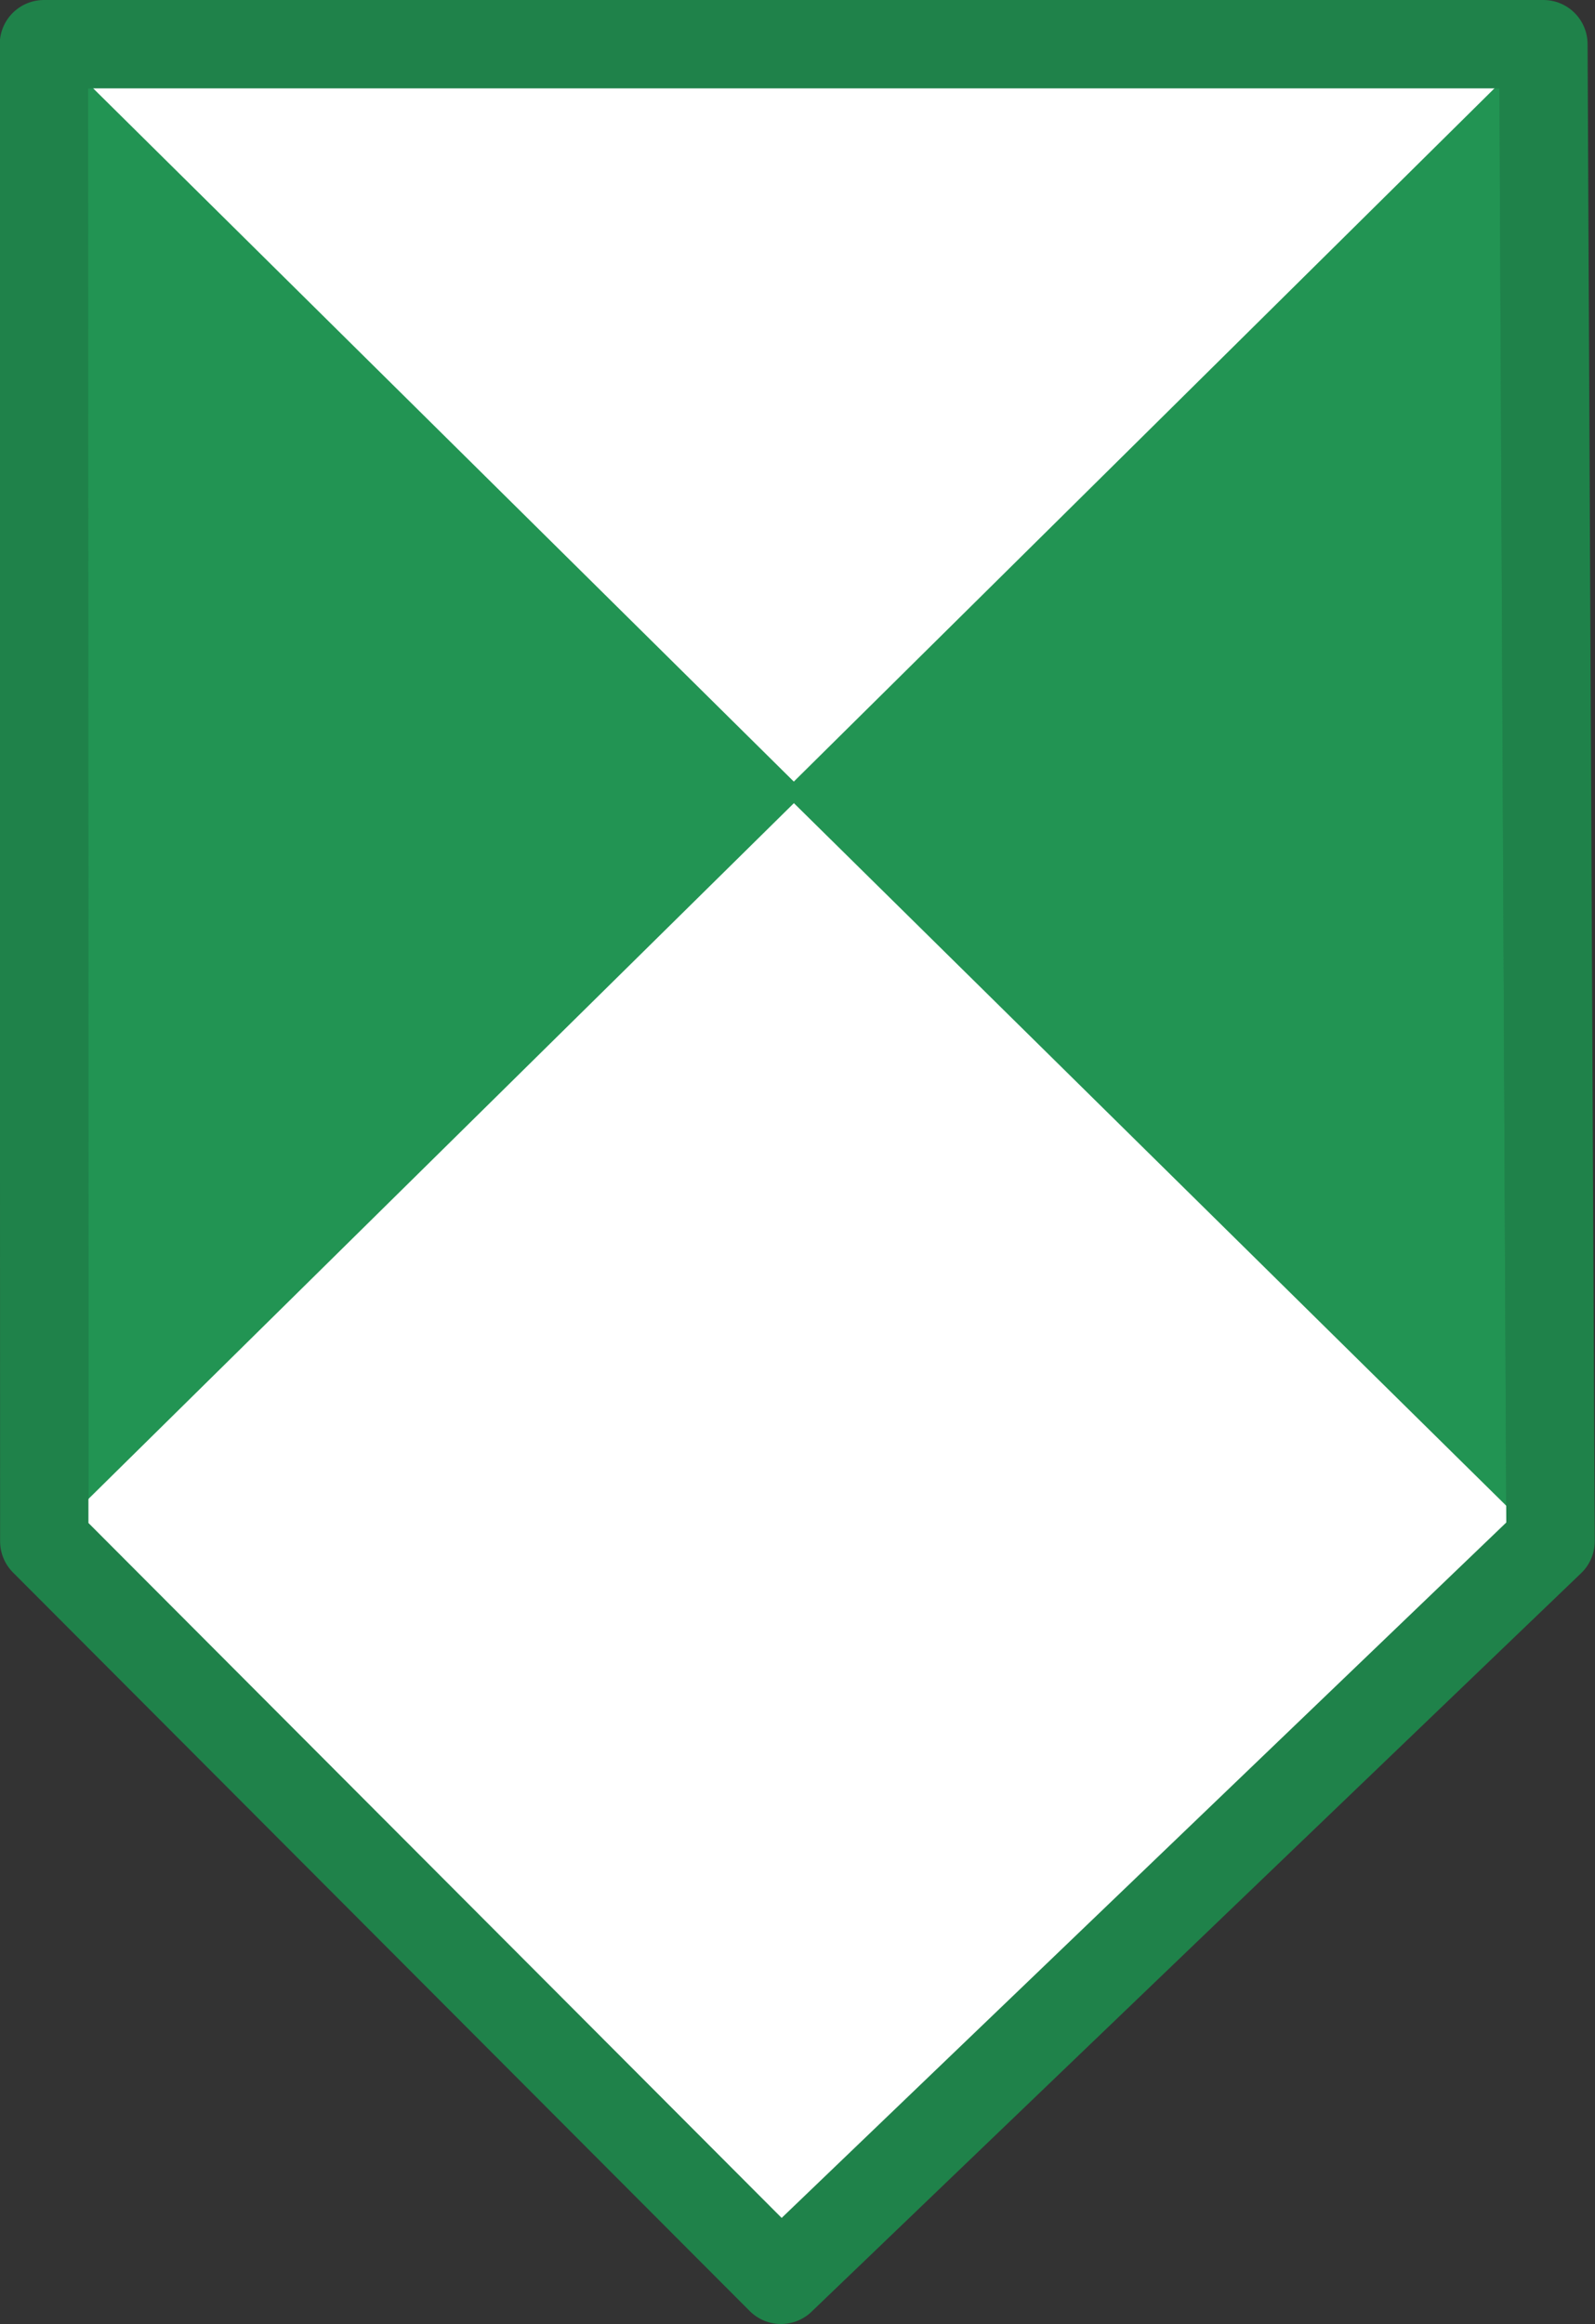 <svg xmlns="http://www.w3.org/2000/svg" xmlns:xlink="http://www.w3.org/1999/xlink" width="18.052" height="26.291" viewBox="0 0 18.052 26.291">
  <rect x="0" y="0" width="18.052" height="26.291" fill="#333333" stroke="none"/>
  <defs>
    <clipPath id="clip-path">
      <path id="Pfad_11416" data-name="Pfad 11416" d="M258.8,469.028h16.971l.081,16.936-8.71,8.355-8.338-8.355Z" transform="translate(677.197 -44.493)" fill="#229453" stroke="#1f824a" stroke-linecap="round" stroke-linejoin="round" stroke-width="1"/>
    </clipPath>
  </defs>
  <g id="Gruppe_691" data-name="Gruppe 691" transform="translate(-935.5 -424.035)">
    <g id="Gruppe_maskieren_10" data-name="Gruppe maskieren 10" clip-path="url(#clip-path)">
      <path id="Pfad_11425" data-name="Pfad 11425" d="M258.8,469.028h16.971l.081,16.936-8.71,8.355-8.338-8.355Z" transform="translate(677.197 -44.493)" fill="#229453" stroke="#1f824a" stroke-linecap="round" stroke-linejoin="round" stroke-width="1"/>
      <g id="Gruppe_685" data-name="Gruppe 685" transform="translate(-1.061 -0.165)">
        <path id="Pfad_11417" data-name="Pfad 11417" d="M0,0,11.915.085,12,12,.085,11.915Z" transform="translate(937.061 441.651) rotate(-45)" fill="#fff"/>
        <path id="Pfad_11415" data-name="Pfad 11415" d="M0,0,12,12,.066,11.934Z" transform="translate(937.06 424.65) rotate(-45)" fill="#fff"/>
      </g>
    </g>
    <path id="Pfad_11424" data-name="Pfad 11424" d="M258.8,469.028h16.971l.081,16.936-8.71,8.355-8.338-8.355Z" transform="translate(677.197 -44.493)" fill="none" stroke="#1f824a" stroke-linecap="round" stroke-linejoin="round" stroke-width="1"/>
  </g>
</svg>
